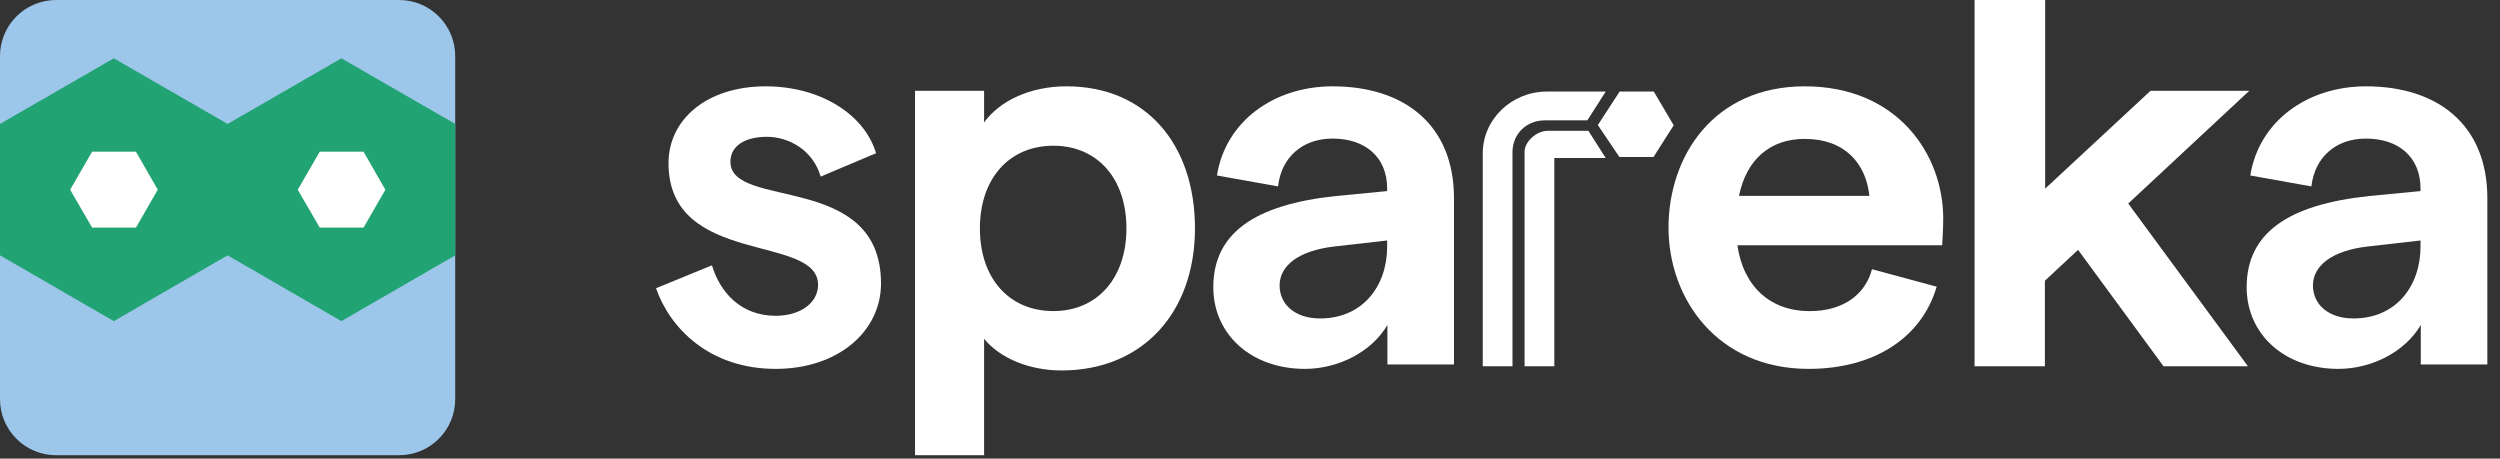 <svg width="169" height="31" viewBox="0 0 169 31" fill="none" xmlns="http://www.w3.org/2000/svg">
<rect x="0" y="0" width="169" height="31" fill="#333333" stroke="none"/>
<g clip-path="url(#clip0)">
<path d="M26.979 30.773H3.794C1.697 30.773 0 29.076 0 26.979V3.794C0 1.697 1.697 0 3.794 0H26.979C29.076 0 30.773 1.697 30.773 3.794V26.979C30.773 29.076 29.076 30.773 26.979 30.773Z" fill="#9DC7EA"/>
<path d="M23.079 3.941L15.386 8.378L7.693 3.941L0 8.378V17.262L7.693 21.709L15.386 17.262L23.079 21.709L30.773 17.262V8.378L23.079 3.941Z" fill="#22A373"/>
<path d="M9.189 10.254H6.228L4.742 12.825L6.228 15.386H9.189L10.665 12.825L9.189 10.254Z" fill="white"/>
<path d="M24.575 10.254H21.614L20.128 12.825L21.614 15.386H24.575L26.051 12.825L24.575 10.254Z" fill="white"/>
</g>
<path d="M159.939 5.836C155.986 5.836 152.703 8.191 152.121 11.863L156.25 12.601C156.48 10.616 157.909 9.368 159.939 9.368C162.18 9.368 163.627 10.651 163.627 12.742V12.917L160.168 13.251C154.627 13.831 151.874 15.781 151.874 19.419C151.874 22.582 154.415 24.936 158.068 24.936C160.362 24.936 162.603 23.759 163.645 21.967V24.638H168.145V13.357C168.127 8.454 164.809 5.836 159.939 5.836ZM159.092 21.527C157.398 21.527 156.356 20.579 156.356 19.296C156.356 17.978 157.609 16.941 160.08 16.66L163.627 16.256V16.66C163.627 19.349 161.968 21.527 159.092 21.527Z" fill="white"/>
<path d="M140.478 16.89L138.235 18.976V24.76H133.48V0H138.253V12.751L145.376 6.137H148.623H152.05L143.869 13.759L151.96 24.76H146.255L140.478 16.89Z" fill="white"/>
<path d="M131.362 14.771C131.362 10.462 128.299 5.836 121.997 5.836C115.819 5.836 112.792 10.585 112.792 15.386C112.792 20.188 116.085 24.936 122.263 24.936C126.635 24.936 129.892 22.878 130.919 19.379L126.547 18.2C126.069 19.994 124.511 21.032 122.334 21.032C119.678 21.032 117.855 19.379 117.448 16.582H131.291C131.309 16.248 131.362 15.439 131.362 14.771ZM117.554 13.241C118.067 10.743 119.696 9.389 121.997 9.389C124.706 9.389 126.14 11.042 126.37 13.241H117.554Z" fill="white"/>
<path d="M90.083 5.836C86.13 5.836 82.848 8.191 82.266 11.863L86.395 12.601C86.624 10.616 88.054 9.368 90.083 9.368C92.324 9.368 93.772 10.651 93.772 12.742V12.917L90.313 13.251C84.789 13.831 82.019 15.781 82.019 19.419C82.019 22.582 84.56 24.936 88.213 24.936C90.507 24.936 92.748 23.759 93.789 21.967V24.638H98.289V13.357C98.272 8.454 94.954 5.836 90.083 5.836ZM89.236 21.527C87.542 21.527 86.501 20.579 86.501 19.296C86.501 17.978 87.754 16.941 90.224 16.66L93.772 16.256V16.66C93.772 19.349 92.113 21.527 89.236 21.527Z" fill="white"/>
<path d="M52.435 24.936C56.69 24.936 59.556 22.369 59.556 19.168C59.556 11.587 49.376 14.208 49.376 10.937C49.376 9.864 50.36 9.248 51.837 9.248C53.349 9.248 54.967 10.163 55.477 11.939L59.222 10.356C58.413 7.665 55.371 5.836 51.767 5.836C47.723 5.836 45.191 8.122 45.191 11.024C45.191 18.042 55.301 15.773 55.301 19.256C55.301 20.434 54.158 21.348 52.435 21.348C50.114 21.348 48.69 19.801 48.127 17.936L44.347 19.484C45.279 22.175 47.951 24.936 52.435 24.936Z" fill="white"/>
<path d="M61.856 30.773H66.525V22.902C67.608 24.229 69.596 25.042 71.762 25.042C77.247 25.042 80.78 21.116 80.78 15.439C80.78 9.762 77.478 5.836 72.099 5.836C69.614 5.836 67.573 6.826 66.525 8.277V6.137H61.856V30.773ZM71.212 21.028C68.212 21.028 66.241 18.817 66.241 15.439C66.241 12.079 68.212 9.851 71.212 9.851C74.176 9.851 76.147 12.061 76.147 15.439C76.147 18.799 74.176 21.028 71.212 21.028Z" fill="white"/>
<path d="M104.436 8.135H107.304L108.547 6.19H104.564C102.189 6.19 100.234 8.064 100.234 10.364V24.759H102.244V10.258C102.262 9.037 103.194 8.135 104.436 8.135Z" fill="white"/>
<path d="M104.636 8.843C103.85 8.843 103.062 9.585 103.062 10.257V24.759H105.072V22.089V10.682H108.545L107.376 8.843H104.636Z" fill="white"/>
<path d="M111.797 6.19H109.487L108.014 8.453L109.469 10.611H111.778L113.142 8.47L111.797 6.19Z" fill="white"/>
<defs>
<clipPath id="clip0">
<rect width="30.773" height="30.773" fill="white"/>
</clipPath>
</defs>
</svg>
